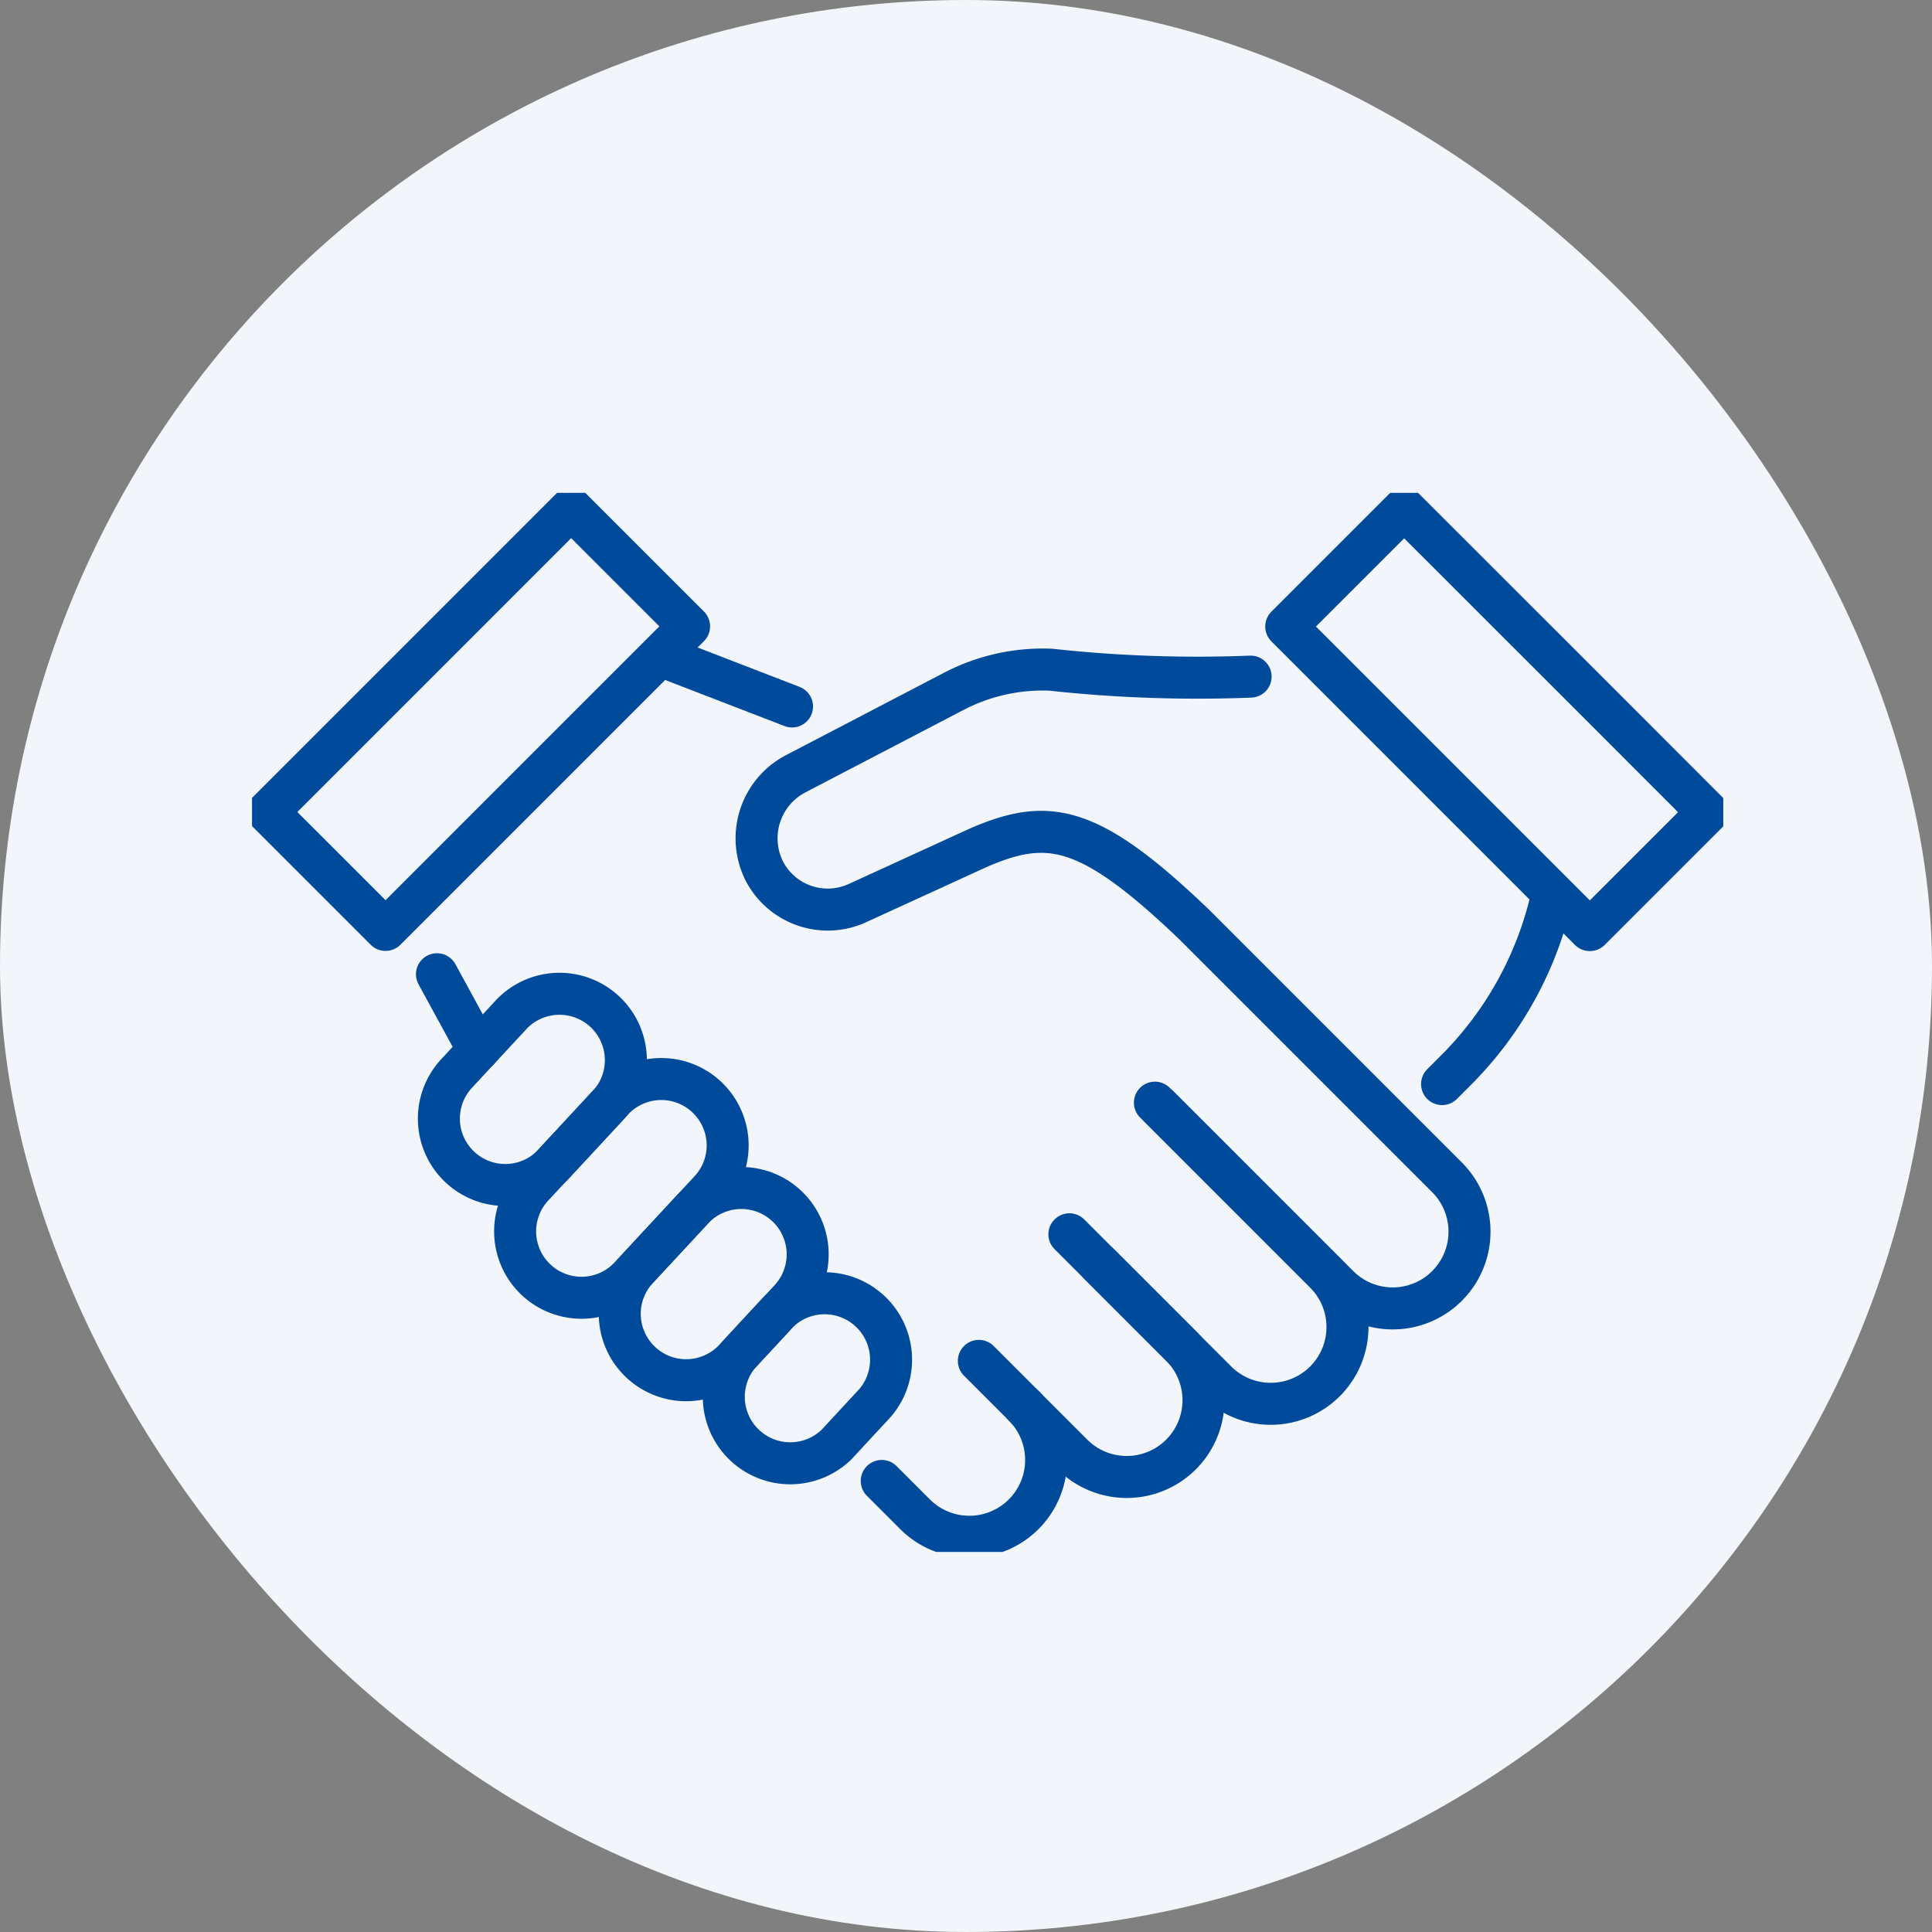 <svg xmlns="http://www.w3.org/2000/svg" xmlns:xlink="http://www.w3.org/1999/xlink" width="69" height="69" viewBox="0 0 69 69">
  <rect x="0" y="0" width="69" height="69" fill="#808080" stroke="none"/>
  <defs>
    <clipPath id="clip-path">
      <rect id="長方形_82" data-name="長方形 82" width="52.546" height="37.826" transform="translate(0 0)" fill="none" stroke="#004a9b" stroke-width="1.5"/>
    </clipPath>
  </defs>
  <g id="グループ_139" data-name="グループ 139" transform="translate(-20 -20)">
    <rect id="長方形_10" data-name="長方形 10" width="69" height="69" rx="34.5" transform="translate(20 20)" fill="#f2f6fa"/>
    <g id="グループ_138" data-name="グループ 138" transform="translate(29 37.6)">
      <g id="グループ_105" data-name="グループ 105" transform="translate(0 0.001)" clip-path="url(#clip-path)">
        <path id="パス_132" data-name="パス 132" d="M129.807,221.753l1.39-1.5a2.373,2.373,0,0,1,3.476,3.224l-1.389,1.5a2.374,2.374,0,0,1-3.476-3.224Z" transform="translate(-112.41 -190.985)" fill="none" stroke="#004a9b" stroke-linecap="round" stroke-linejoin="round" stroke-width="1.5"/>
        <path id="パス_133" data-name="パス 133" d="M101.559,193.647l1.97-2.124a2.37,2.37,0,1,1,3.476,3.224l-1.97,2.124a2.37,2.37,0,0,1-3.476-3.224Z" transform="translate(-87.792 -165.937)" fill="none" stroke="#004a9b" stroke-linecap="round" stroke-linejoin="round" stroke-width="1.5"/>
        <path id="パス_134" data-name="パス 134" d="M72.844,164.936l2.814-3.034a2.371,2.371,0,1,1,3.476,3.224l-2.815,3.034a2.37,2.37,0,1,1-3.476-3.224Z" transform="translate(-62.813 -140.171)" fill="none" stroke="#004a9b" stroke-linecap="round" stroke-linejoin="round" stroke-width="1.5"/>
        <path id="パス_135" data-name="パス 135" d="M51.916,140.082l1.97-2.124a2.371,2.371,0,0,1,3.476,3.224l-1.97,2.124a2.371,2.371,0,0,1-3.35.126h0A2.37,2.37,0,0,1,51.916,140.082Z" transform="translate(-44.609 -119.344)" fill="none" stroke="#004a9b" stroke-linecap="round" stroke-linejoin="round" stroke-width="1.5"/>
        <path id="パス_136" data-name="パス 136" d="M234.6,167.354l6.074,6.074a2.742,2.742,0,0,1-3.878,3.878l-4.169-4.169" transform="translate(-202.353 -145.574)" fill="none" stroke="#004a9b" stroke-linecap="round" stroke-linejoin="round" stroke-width="1.5"/>
        <path id="パス_137" data-name="パス 137" d="M213.407,203.479l3.986,3.986a2.742,2.742,0,0,1-3.878,3.878l-1.74-1.74" transform="translate(-184.214 -176.998)" fill="none" stroke="#004a9b" stroke-linecap="round" stroke-linejoin="round" stroke-width="1.5"/>
        <path id="パス_138" data-name="パス 138" d="M176.3,238.215l1.6,1.6a2.742,2.742,0,0,1-3.878,3.878l-1.19-1.19" transform="translate(-150.341 -207.213)" fill="none" stroke="#004a9b" stroke-linecap="round" stroke-linejoin="round" stroke-width="1.5"/>
        <path id="パス_139" data-name="パス 139" d="M156.088,48.744a48.248,48.248,0,0,1-7.134-.247,6.874,6.874,0,0,0-3.472.776l-5.631,2.936a2.6,2.6,0,0,0-1.11,3.516,2.55,2.55,0,0,0,3.322,1.1l4.313-1.975c2.488-1.071,3.947-.845,7.7,2.75l9.027,9.027a2.742,2.742,0,0,1-3.878,3.878l-6.4-6.4" transform="translate(-120.424 -42.18)" fill="none" stroke="#004a9b" stroke-linecap="round" stroke-linejoin="round" stroke-width="1.5"/>
        <line id="線_31" data-name="線 31" x2="4.656" y2="1.798" transform="translate(14.631 5.832)" fill="none" stroke="#004a9b" stroke-linecap="round" stroke-linejoin="round" stroke-width="1.5"/>
        <line id="線_32" data-name="線 32" x1="1.477" y1="2.708" transform="translate(6.606 17.193)" fill="none" stroke="#004a9b" stroke-linecap="round" stroke-linejoin="round" stroke-width="1.5"/>
        <path id="パス_140" data-name="パス 140" d="M330.5,110.537h0a12.743,12.743,0,0,1-3.425,6.23l-.5.5" transform="translate(-284.072 -96.151)" fill="none" stroke="#004a9b" stroke-linecap="round" stroke-linejoin="round" stroke-width="1.5"/>
        <path id="パス_141" data-name="パス 141" d="M295.09,11.4,288.026,4.34l-4.211,4.211,10.842,10.842,4.211-4.211Z" transform="translate(-246.878 -3.776)" fill="none" stroke="#004a9b" stroke-linecap="round" stroke-linejoin="round" stroke-width="1.5"/>
        <path id="パス_142" data-name="パス 142" d="M11.81,7.6,4.284,15.126l4.211,4.211L19.336,8.495,15.125,4.284Z" transform="translate(-3.726 -3.727)" fill="none" stroke="#004a9b" stroke-linecap="round" stroke-linejoin="round" stroke-width="1.5"/>
      </g>
    </g>
  </g>
</svg>
